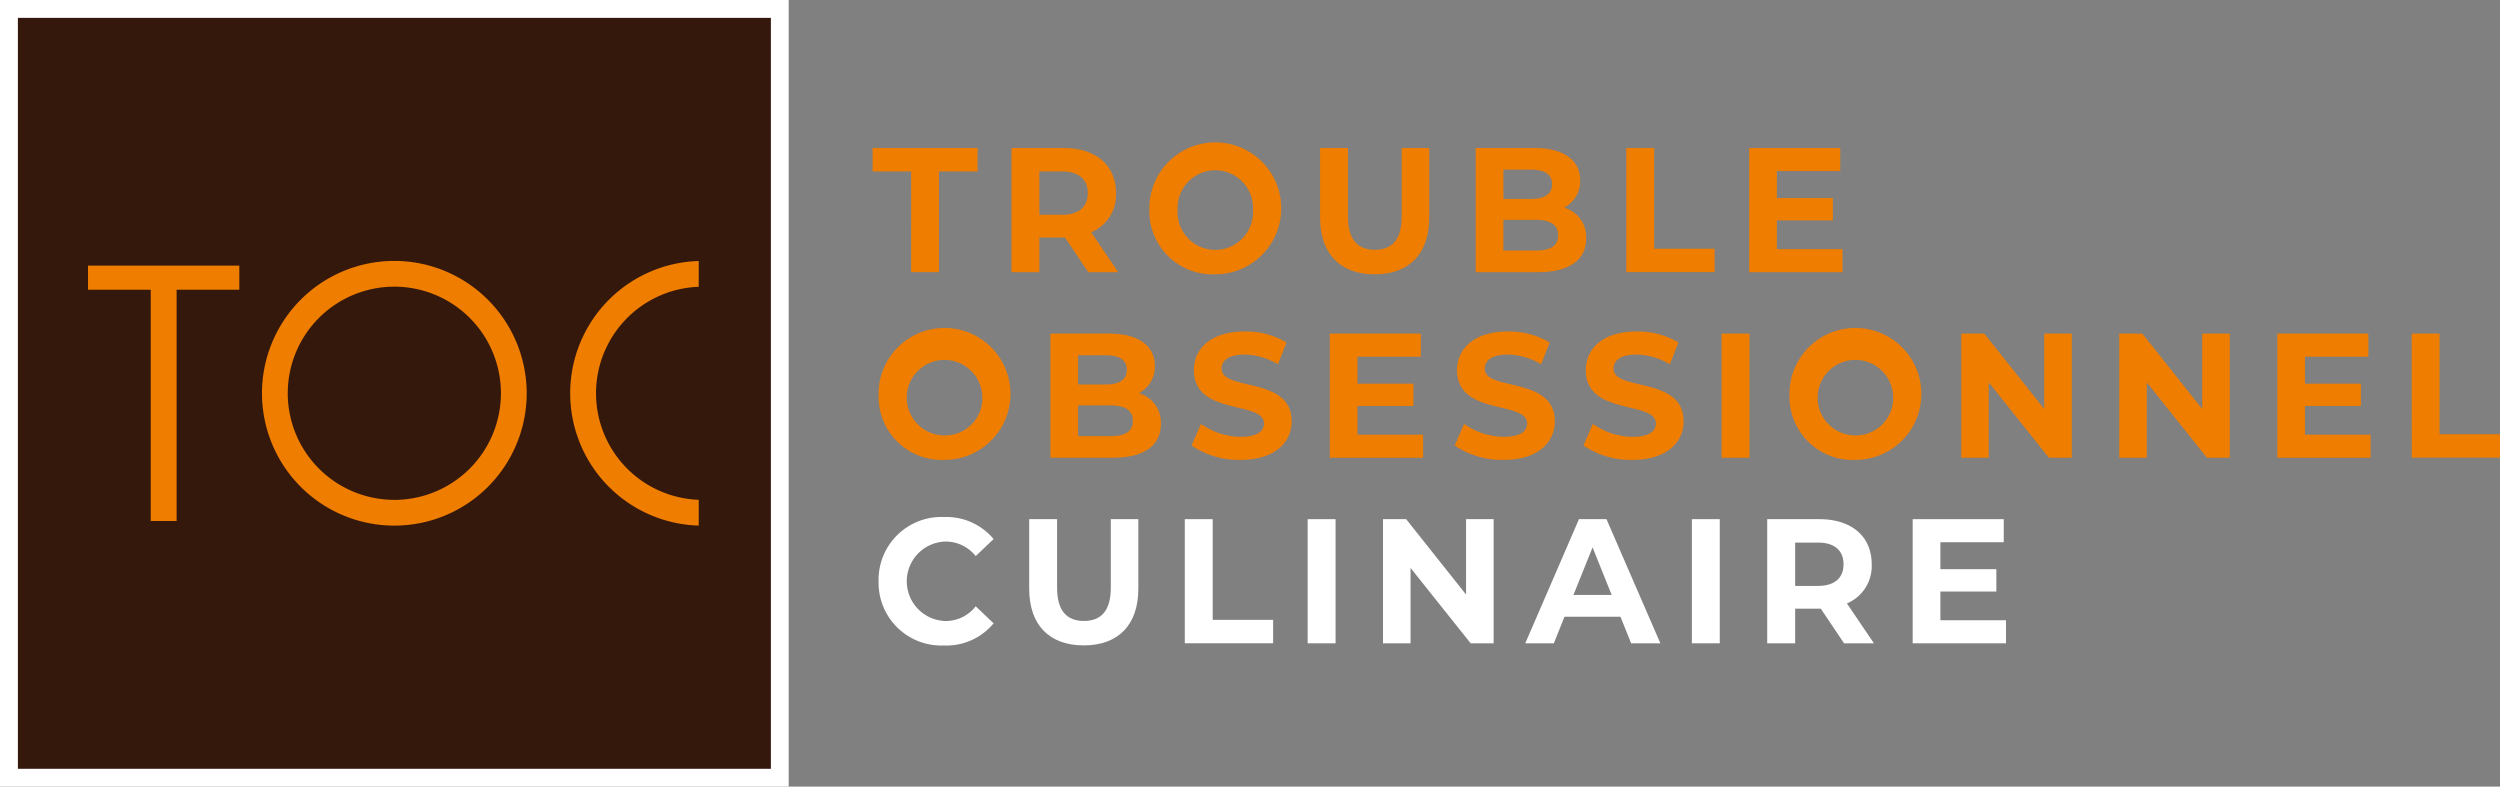 <svg id="Groupe_122" data-name="Groupe 122" xmlns="http://www.w3.org/2000/svg" width="158.909" height="50" viewBox="0 0 158.909 50">
  <rect x="0" y="0" width="158.909" height="50" fill="#808080" stroke="none"/>
  <defs>
    <style>
      .cls-1 {
        fill: #35180c;
      }

      .cls-2 {
        fill: #ef7d00;
      }

      .cls-3 {
        fill: #fff;
      }

      .cls-4 {
        fill: #ee7d00;
      }
    </style>
  </defs>
  <rect id="Rectangle_34" data-name="Rectangle 34" class="cls-1" width="48.882" height="48.75" transform="translate(0.627 0.938)"/>
  <g id="Groupe_7" data-name="Groupe 7" transform="translate(55.464 9.274)">
    <path id="Tracé_40" data-name="Tracé 40" class="cls-2" d="M100.785,18.762H98.334V17.274h6.675v1.488h-2.452v6.4h-1.773Z" transform="translate(-98.334 -17.139)"/>
    <path id="Tracé_41" data-name="Tracé 41" class="cls-2" d="M118.752,25.165l-1.478-2.2h-1.63v2.2h-1.773V17.274h3.315c2.046,0,3.327,1.093,3.327,2.864a2.567,2.567,0,0,1-1.576,2.491l1.718,2.537Zm-1.663-6.4h-1.445v2.751h1.445c1.083,0,1.63-.519,1.63-1.375S118.171,18.762,117.088,18.762Z" transform="translate(-105.041 -17.139)"/>
    <path id="Tracé_42" data-name="Tracé 42" class="cls-2" d="M129.291,21.117a4.193,4.193,0,1,1,4.191,4.081A4.019,4.019,0,0,1,129.291,21.117Zm6.588,0a2.4,2.4,0,1,0-4.793,0,2.4,2.4,0,1,0,4.793,0Z" transform="translate(-111.698 -17.036)"/>
    <path id="Tracé_43" data-name="Tracé 43" class="cls-2" d="M148.388,21.693V17.274h1.773v4.351c0,1.5.635,2.119,1.707,2.119s1.707-.62,1.707-2.119V17.274h1.751v4.419c0,2.322-1.291,3.608-3.469,3.608S148.388,24.015,148.388,21.693Z" transform="translate(-119.942 -17.139)"/>
    <path id="Tracé_44" data-name="Tracé 44" class="cls-2" d="M172.817,23.012c0,1.364-1.051,2.153-3.064,2.153h-3.961V17.274h3.742c1.915,0,2.9.823,2.9,2.052a1.9,1.9,0,0,1-1.018,1.736A1.943,1.943,0,0,1,172.817,23.012Zm-5.264-4.363v1.86h1.762c.864,0,1.335-.315,1.335-.935s-.471-.925-1.335-.925Zm3.48,4.171c0-.665-.492-.981-1.412-.981h-2.069v1.95h2.069C170.541,23.79,171.033,23.5,171.033,22.821Z" transform="translate(-127.456 -17.139)"/>
    <path id="Tracé_45" data-name="Tracé 45" class="cls-2" d="M182.637,17.274h1.773v6.4h3.841v1.488h-5.614Z" transform="translate(-134.728 -17.139)"/>
    <path id="Tracé_46" data-name="Tracé 46" class="cls-2" d="M202.314,23.7v1.466h-5.931V17.274h5.789V18.74h-4.028v1.713H201.7v1.421h-3.557V23.7Z" transform="translate(-140.662 -17.139)"/>
    <path id="Tracé_47" data-name="Tracé 47" class="cls-2" d="M99.007,41.873a4.193,4.193,0,1,1,4.191,4.081A4.019,4.019,0,0,1,99.007,41.873Zm6.588,0a2.4,2.4,0,1,0-2.4,2.526A2.374,2.374,0,0,0,105.6,41.873Z" transform="translate(-98.625 -25.996)"/>
    <path id="Tracé_48" data-name="Tracé 48" class="cls-2" d="M125.247,43.768c0,1.364-1.051,2.153-3.064,2.153h-3.962V38.03h3.742c1.915,0,2.9.823,2.9,2.052a1.9,1.9,0,0,1-1.018,1.736A1.942,1.942,0,0,1,125.247,43.768Zm-5.264-4.363v1.86h1.762c.864,0,1.335-.315,1.335-.935s-.471-.925-1.335-.925Zm3.48,4.171c0-.665-.492-.981-1.412-.981h-2.069v1.95h2.069C122.971,44.546,123.463,44.253,123.463,43.577Z" transform="translate(-106.919 -26.099)"/>
    <path id="Tracé_49" data-name="Tracé 49" class="cls-2" d="M134.007,45.04l.6-1.375a4.415,4.415,0,0,0,2.528.823c1.051,0,1.478-.361,1.478-.846,0-1.476-4.454-.462-4.454-3.393,0-1.341,1.051-2.457,3.229-2.457a5.024,5.024,0,0,1,2.659.7l-.547,1.387a4.23,4.23,0,0,0-2.123-.62c-1.051,0-1.455.406-1.455.9,0,1.454,4.453.451,4.453,3.348,0,1.319-1.061,2.447-3.25,2.447A5.344,5.344,0,0,1,134.007,45.04Z" transform="translate(-113.734 -25.996)"/>
    <path id="Tracé_50" data-name="Tracé 50" class="cls-2" d="M155.4,44.456v1.466h-5.931V38.03h5.789V39.5h-4.028v1.713h3.557V42.63h-3.557v1.826Z" transform="translate(-120.408 -26.099)"/>
    <path id="Tracé_51" data-name="Tracé 51" class="cls-2" d="M163.443,45.04l.6-1.375a4.413,4.413,0,0,0,2.528.823c1.05,0,1.477-.361,1.477-.846,0-1.476-4.454-.462-4.454-3.393,0-1.341,1.05-2.457,3.228-2.457a5.025,5.025,0,0,1,2.66.7l-.547,1.387a4.232,4.232,0,0,0-2.123-.62c-1.051,0-1.456.406-1.456.9,0,1.454,4.454.451,4.454,3.348,0,1.319-1.061,2.447-3.25,2.447A5.342,5.342,0,0,1,163.443,45.04Z" transform="translate(-126.442 -25.996)"/>
    <path id="Tracé_52" data-name="Tracé 52" class="cls-2" d="M177.842,45.04l.6-1.375a4.415,4.415,0,0,0,2.528.823c1.051,0,1.478-.361,1.478-.846,0-1.476-4.454-.462-4.454-3.393,0-1.341,1.051-2.457,3.229-2.457a5.024,5.024,0,0,1,2.659.7l-.547,1.387a4.232,4.232,0,0,0-2.123-.62c-1.05,0-1.455.406-1.455.9,0,1.454,4.453.451,4.453,3.348,0,1.319-1.061,2.447-3.25,2.447A5.344,5.344,0,0,1,177.842,45.04Z" transform="translate(-132.658 -25.996)"/>
    <path id="Tracé_53" data-name="Tracé 53" class="cls-2" d="M193.3,38.03h1.773v7.891H193.3Z" transform="translate(-139.332 -26.099)"/>
    <path id="Tracé_54" data-name="Tracé 54" class="cls-2" d="M200.886,41.873a4.193,4.193,0,1,1,4.191,4.081A4.019,4.019,0,0,1,200.886,41.873Zm6.588,0a2.4,2.4,0,1,0-2.4,2.526A2.374,2.374,0,0,0,207.474,41.873Z" transform="translate(-142.606 -25.996)"/>
    <path id="Tracé_55" data-name="Tracé 55" class="cls-2" d="M227.126,38.03v7.891H225.67l-3.82-4.791v4.791H220.1V38.03h1.466l3.808,4.791V38.03Z" transform="translate(-150.901 -26.099)"/>
    <path id="Tracé_56" data-name="Tracé 56" class="cls-2" d="M244.8,38.03v7.891h-1.455l-3.82-4.791v4.791h-1.751V38.03h1.466l3.808,4.791V38.03Z" transform="translate(-158.531 -26.099)"/>
    <path id="Tracé_57" data-name="Tracé 57" class="cls-2" d="M261.378,44.456v1.466h-5.931V38.03h5.789V39.5h-4.027v1.713h3.556V42.63h-3.556v1.826Z" transform="translate(-166.16 -26.099)"/>
    <path id="Tracé_58" data-name="Tracé 58" class="cls-2" d="M270.482,38.03h1.773v6.4H276.1v1.488h-5.614Z" transform="translate(-172.651 -26.099)"/>
    <path id="Tracé_59" data-name="Tracé 59" class="cls-3" d="M99.007,62.628a3.992,3.992,0,0,1,4.159-4.082,3.906,3.906,0,0,1,3.152,1.4l-1.138,1.083a2.433,2.433,0,0,0-1.926-.924,2.526,2.526,0,0,0,0,5.05,2.412,2.412,0,0,0,1.926-.935l1.138,1.082a3.886,3.886,0,0,1-3.163,1.409A3.988,3.988,0,0,1,99.007,62.628Z" transform="translate(-98.625 -34.956)"/>
    <path id="Tracé_60" data-name="Tracé 60" class="cls-3" d="M115.852,63.2V58.785h1.773v4.351c0,1.5.635,2.119,1.707,2.119s1.707-.62,1.707-2.119V58.785h1.751V63.2c0,2.322-1.291,3.608-3.469,3.608S115.852,65.526,115.852,63.2Z" transform="translate(-105.897 -35.059)"/>
    <path id="Tracé_61" data-name="Tracé 61" class="cls-3" d="M133.256,58.785h1.773v6.4h3.841v1.488h-5.614Z" transform="translate(-113.41 -35.059)"/>
    <path id="Tracé_62" data-name="Tracé 62" class="cls-3" d="M147,58.785h1.773v7.891H147Z" transform="translate(-119.344 -35.059)"/>
    <path id="Tracé_63" data-name="Tracé 63" class="cls-3" d="M162.46,58.785v7.891H161l-3.82-4.791v4.791h-1.751V58.785H156.9l3.808,4.791V58.785Z" transform="translate(-122.984 -35.059)"/>
    <path id="Tracé_64" data-name="Tracé 64" class="cls-3" d="M177.388,64.985h-3.557l-.678,1.691h-1.816l3.414-7.891H176.5l3.426,7.891h-1.861ZM176.83,63.6l-1.214-3.021L174.4,63.6Z" transform="translate(-129.85 -35.059)"/>
    <path id="Tracé_65" data-name="Tracé 65" class="cls-3" d="M189.972,58.785h1.772v7.891h-1.772Z" transform="translate(-137.894 -35.059)"/>
    <path id="Tracé_66" data-name="Tracé 66" class="cls-3" d="M203.285,66.676l-1.478-2.2h-1.63v2.2H198.4V58.785h3.315c2.046,0,3.327,1.094,3.327,2.864a2.569,2.569,0,0,1-1.576,2.491l1.718,2.536Zm-1.663-6.4h-1.445v2.751h1.445c1.083,0,1.63-.519,1.63-1.375S202.7,60.273,201.621,60.273Z" transform="translate(-141.534 -35.059)"/>
    <path id="Tracé_67" data-name="Tracé 67" class="cls-3" d="M220.6,65.21v1.466h-5.931V58.785h5.789v1.466h-4.027v1.713h3.557v1.421h-3.557V65.21Z" transform="translate(-148.557 -35.059)"/>
  </g>
  <path id="Tracé_68" data-name="Tracé 68" class="cls-3" d="M49,1.734V49.466H1.137V1.734H49M50.132.6H0v50H50.132V.6Z" transform="translate(0 -0.6)"/>
  <g id="Groupe_9" data-name="Groupe 9" transform="translate(5.594 16.587)">
    <path id="Tracé_69" data-name="Tracé 69" class="cls-4" d="M37.716,29.9a8.413,8.413,0,1,0,8.413,8.413A8.423,8.423,0,0,0,37.716,29.9Zm0,15.188a6.775,6.775,0,1,1,6.775-6.775A6.783,6.783,0,0,1,37.716,45.091Z" transform="translate(-18.244 -29.903)"/>
    <g id="Groupe_8" data-name="Groupe 8" transform="translate(0 0.003)">
      <path id="Tracé_70" data-name="Tracé 70" class="cls-4" d="M19.462,30.421H9.844v1.535h3.987v14.7h1.645v-14.7h3.987Z" transform="translate(-9.844 -30.13)"/>
      <path id="Tracé_71" data-name="Tracé 71" class="cls-4" d="M71.954,29.909a8.413,8.413,0,0,0,0,16.819V45.089a6.775,6.775,0,0,1,0-13.541Z" transform="translate(-33.134 -29.909)"/>
    </g>
  </g>
</svg>
